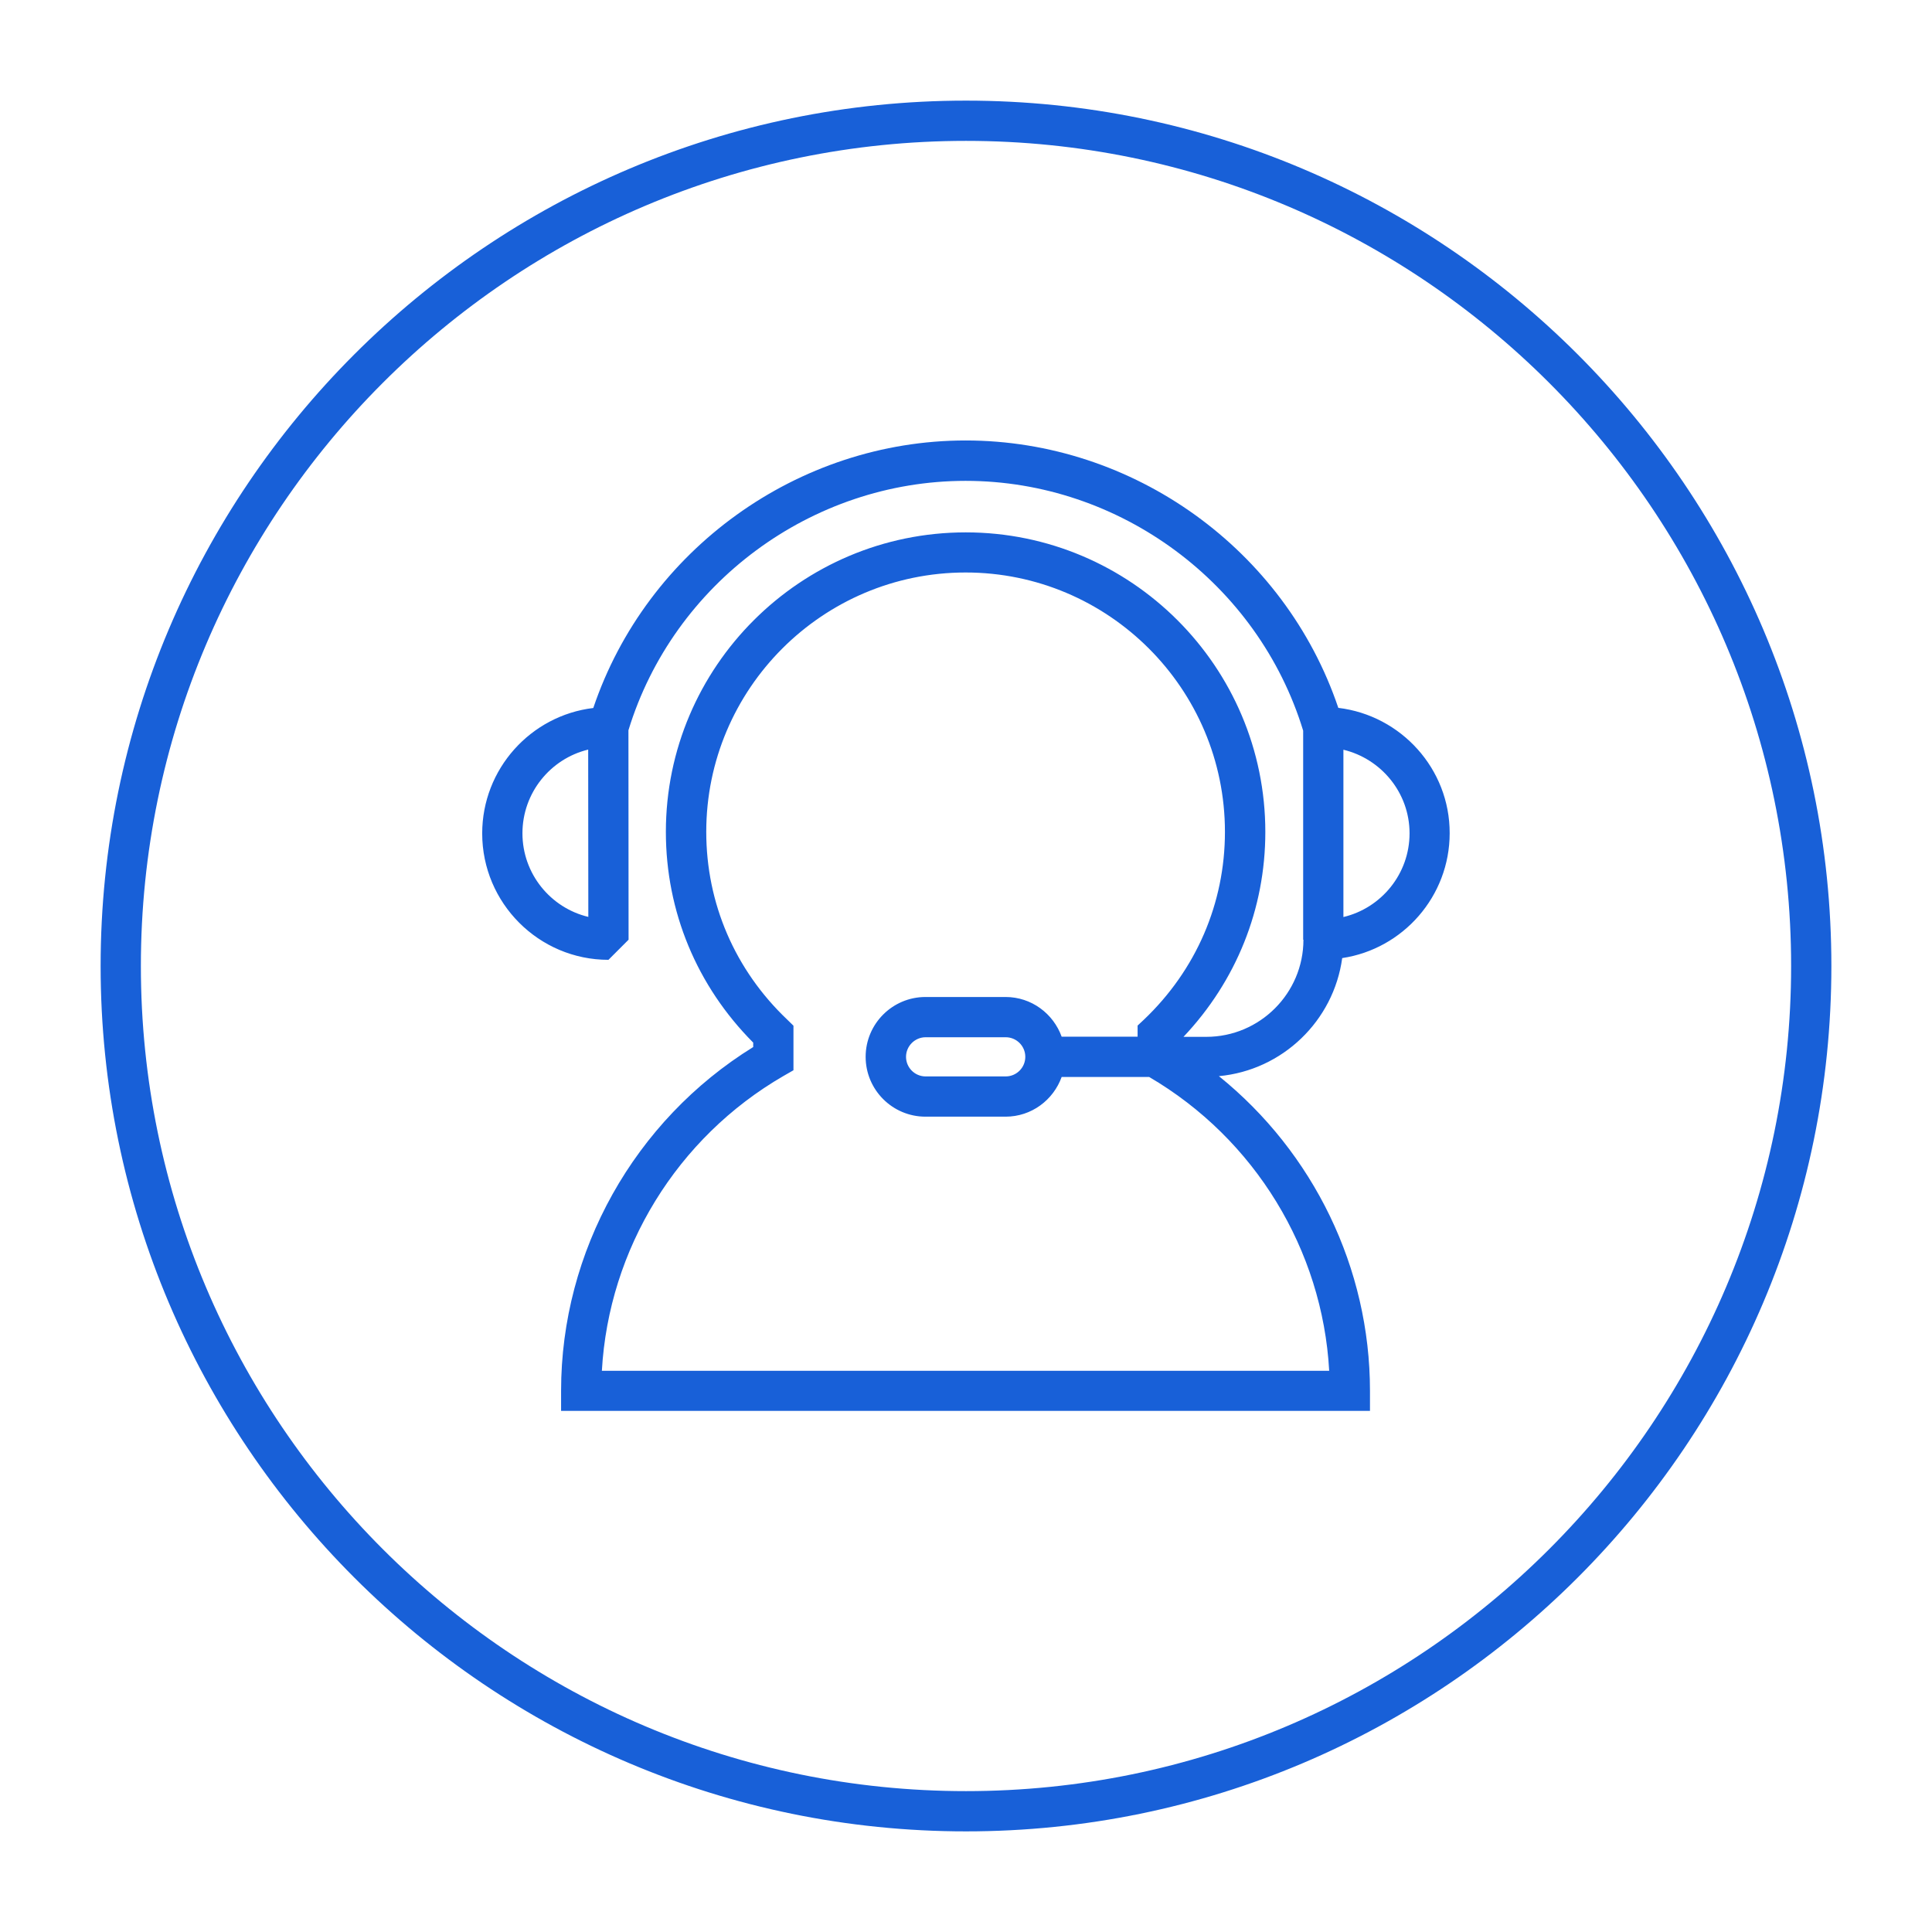 <?xml version="1.0" encoding="iso-8859-1"?>
<!-- Generator: Adobe Illustrator 26.3.1, SVG Export Plug-In . SVG Version: 6.00 Build 0)  -->
<svg version="1.1" id="Artwork" xmlns="http://www.w3.org/2000/svg" xmlns:xlink="http://www.w3.org/1999/xlink" x="0px" y="0px"
	 viewBox="0 0 144 144" style="enable-background:new 0 0 144 144;" xml:space="preserve">
<g>
	<path style="fill:#1860D8;" d="M99.75,52.76C95.77,40.97,84.5,32.83,71.97,32.83c-12.51,0-23.77,8.15-27.75,19.94
		c-4.66,0.56-8.28,4.54-8.28,9.35c0,5.19,4.22,9.42,9.41,9.42l1.5-1.5l-0.01-15.61c3.35-10.96,13.65-18.59,25.13-18.59
		c11.5,0,21.81,7.65,25.16,18.62v15.58h0.02c0,3.99-3.25,7.24-7.24,7.24h-1.7c3.93-4.16,6.1-9.53,6.1-15.27
		c0-12.32-10.02-22.33-22.33-22.33S49.63,49.69,49.63,62c0,5.94,2.31,11.49,6.51,15.71v0.33c-8.86,5.48-14.32,15.22-14.32,25.62v1.5
		h60.29v-1.5c0-9.15-4.22-17.77-11.26-23.45c4.74-0.44,8.55-4.12,9.19-8.8c4.53-0.68,8.01-4.6,8.01-9.31
		C108.06,57.3,104.42,53.32,99.75,52.76z M38.94,62.11c0-3.02,2.09-5.56,4.9-6.24l0.01,12.47C41.04,67.67,38.94,65.13,38.94,62.11z
		 M99.07,102.17H44.86c0.51-9.06,5.6-17.38,13.53-21.97l0.75-0.43v-3.32L58.68,76c-3.9-3.7-6.04-8.67-6.04-14
		c0-10.66,8.67-19.33,19.33-19.33S91.3,51.34,91.3,62c0,5.33-2.15,10.3-6.04,14l-0.47,0.44v0.83h-5.66
		c-0.62-1.72-2.25-2.96-4.18-2.96h-5.97c-2.46,0-4.46,2-4.46,4.46s2,4.46,4.46,4.46h5.97c1.93,0,3.56-1.24,4.18-2.96h6.52
		C93.53,84.88,98.57,93.16,99.07,102.17z M76.42,78.77c0,0.81-0.66,1.46-1.46,1.46h-5.97c-0.81,0-1.46-0.66-1.46-1.46
		s0.66-1.46,1.46-1.46h5.97C75.76,77.31,76.42,77.96,76.42,78.77z M100.13,68.35V55.88c2.82,0.68,4.93,3.21,4.93,6.23
		C105.06,65.14,102.95,67.68,100.13,68.35z"/>
	<path style="fill:#1860D8;" d="M72,7.5C36.43,7.5,7.5,36.43,7.5,72s28.93,64.5,64.5,64.5s64.5-28.93,64.5-64.5S107.57,7.5,72,7.5z
		 M72,133.5c-33.91,0-61.5-27.59-61.5-61.5S38.09,10.5,72,10.5s61.5,27.59,61.5,61.5S105.91,133.5,72,133.5z"/>
</g>
</svg>
